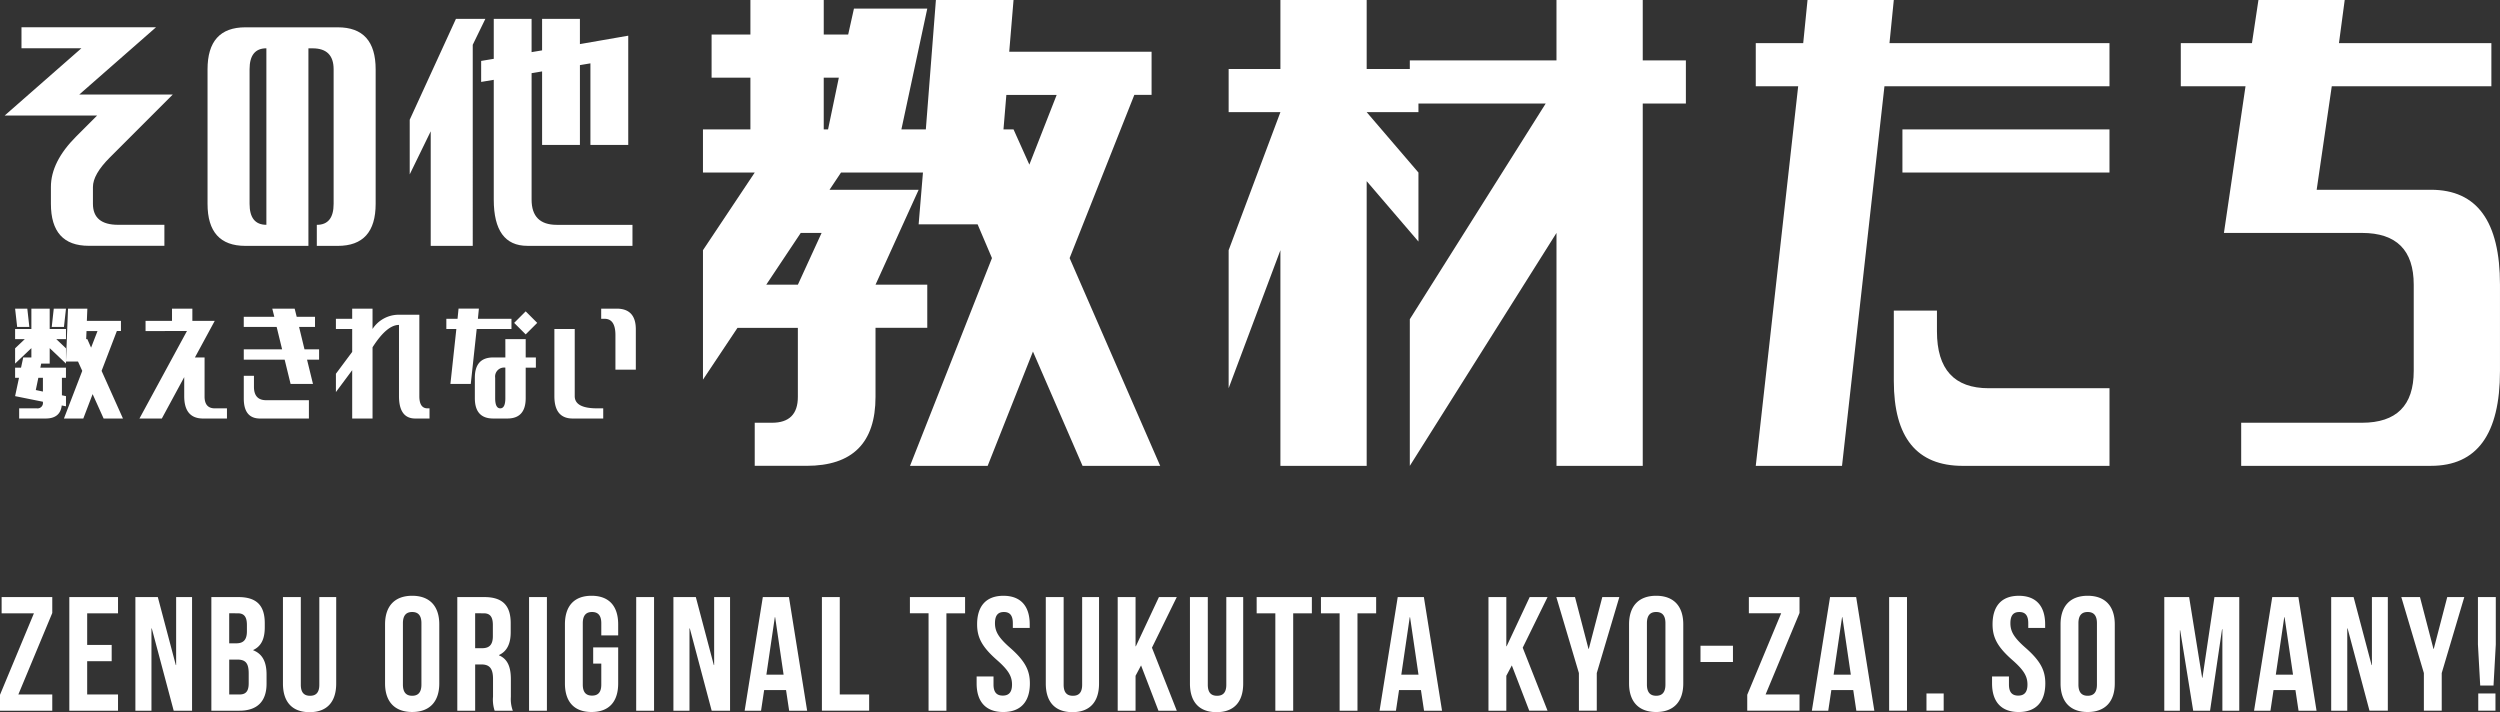 <svg xmlns="http://www.w3.org/2000/svg" width="500" height="142.434" viewBox="0 0 500 142.434">
  <rect x="0" y="0" width="500" height="142.434" fill="#333333" stroke="none"/>
  <g id="グループ_2417" data-name="グループ 2417" transform="translate(8225.011 22049.25)">
    <path id="パス_10501" data-name="パス 10501" d="M5.589-65.366v-4.2h26.9L17.147-56.119h18.7L23.241-43.51q-3.362,3.362-3.362,5.884v3.362q0,4.2,5.044,4.2h9.247v4.2H19.038q-7.565,0-7.565-8.406v-3.362q0-5.044,5.044-10.087l4.2-4.2H2.227l15.341-13.45ZM64.655-25.858v-4.2q3.362,0,3.362-4.2v-26.9q0-4.2-4.2-4.2h-.841v39.508H50.365q-7.565,0-7.565-8.406v-26.9q0-8.406,7.565-8.406H68.858q7.565,0,7.565,8.406v26.9q0,8.406-7.565,8.406ZM54.568-65.366q-3.362,0-3.362,4.2v26.9q0,4.2,3.362,4.2ZM95.841-25.858H87.435V-48.764l-4.2,8.616V-51.076L92.478-71.25h5.884l-2.522,5.184Zm1.681-32.783v-4.2l2.522-.42V-71.25h7.565V-64.6l2.1-.35v-6.3h7.565v5.044l9.667-1.681v21.855h-7.565V-62.354l-2.1.35v15.971h-7.565v-14.71l-2.1.35V-35.1q0,5.044,5.044,5.044h15.131v4.2H106.769q-6.725,0-6.725-9.247V-59.061Z" transform="translate(-8226.303 -21974.225)" fill="#fff"/>
    <path id="パス_10503" data-name="パス 10503" d="M.988-28.395V-30.43H4.244V-34.5H7.908v4.07h3.256v2.035H9.231l1.933,1.832v3.053L7.908-26.6v3.087h-1.7l-.17.814h5.122v2.035H10.35v3.494l.814.17v2.035l-.848-.17q-.305,2.612-3.222,2.612H1.8v-2.035H5.33a1.079,1.079,0,0,0,1.221-1.221v-.1L.988-17l.78-3.663H.988V-22.7H2.175l.441-2.035H4.244V-26.6L.988-23.51v-3.053l1.933-1.832Zm7.326-2.442L8.722-34.5h2.442l-.407,3.663Zm-4.477,0H1.4L.988-34.5H3.43Zm6.919,18.316,3.663-9.531-.848-1.866H11.164L11.571-34.5h3.867l-.1,2.442h6.818v2.035H21.34l-3.053,7.971,4.274,9.531H18.694l-2.2-4.884-1.866,4.884Zm4.681-15.874.746,1.7,1.289-3.324h-2.2L15.2-28.395ZM6.551-20.661H5.635l-.509,2.442,1.425.305Zm19.307,8.141,9.5-17.5H27.079v-2.035H32.37V-34.5h4.07v2.442h4.477l-3.968,7.326h1.933V-17q-.034,2.51,2.171,2.442H43.36v2.035H38.475Q34.812-12.588,34.812-17v-3.8l-4.477,8.276Zm24.123,0q-3.256,0-3.256-4v-4.545h2.035v2.2q0,2.68,2.442,2.68h8.548v3.663ZM46.724-24.29V-26.36H54.39L53.3-30.837h-6.58v-2.035H52.83L52.423-34.5H56.9l.407,1.628H60.97v2.035H57.782l1.085,4.477h2.917v2.069H59.376l1.187,4.85H56.086L54.9-24.29ZM68.405-30.43H65.149v-2.035h3.256V-34.5h4.07v4.07a6.232,6.232,0,0,1,5.291-2.849h4.07V-17q0,2.442,1.628,2.442h.407v2.035H81.023q-3.256,0-3.256-4.477V-31.244q-2.442,0-5.291,4.477v14.246h-4.07v-9.667l-3.256,4.376v-3.663l3.256-4.376Zm18.832,0v-2.035h2.239l.2-2.035h4.07l-.2,2.035h6.716v2.035H93.308L92.121-19.44h-4.07l1.187-10.99Zm11.8,2.035h4.07v3.663h2.035V-22.7h-2.035v6.105q0,4.07-3.663,4.07H96.6q-3.663,0-3.663-4.07v-4.07q0-4.07,3.663-4.07h2.442Zm-2.035,11.8q0,2.035,1.018,2.035t1.018-2.035V-22.7a1.8,1.8,0,0,0-2.035,2.035Zm6.105-12.753L100.8-31.651l2.306-2.306,2.306,2.306Zm9.4,16.824q-3.663,0-3.663-4.477V-30.43h4.07V-17q0,2.442,4.477,2.442h1.221v2.035Zm8.548-9.769v-6.919q0-3.256-2.171-3.256h-.678V-34.5H121.3q3.8,0,3.833,4.07v8.141Z" transform="translate(-8222.979 -21953.023)" fill="#fff"/>
    <path id="パス_10502" data-name="パス 10502" d="M5.915-130.721v-8.627h7.764v-6.9H28.346v6.9h4.889l1.15-5.176H49.051l-5.176,24.156h4.889l2.013-25.881H66.305L65.442-135.9h28.47v8.627H90.461L77.52-94.631,95.637-53.077H80.108L70.187-75.939,61.129-53.077H45.6L61.991-94.631l-2.876-6.758H47.325l.863-10.353H31.8l-2.3,3.451H47.325L38.7-89.311H49.051v8.627H38.7v13.8q0,13.8-13.8,13.8H14.542V-61.7h3.451q5.176,0,5.176-5.176v-13.8H11.091l-6.9,10.353V-96.212l10.353-15.529H4.189v-8.627h9.49v-10.353Zm60.39,10.353,3.163,7.046,5.464-13.947H64.867l-.575,6.9Zm-37.96-10.353v10.353h.863l2.157-10.353Zm-11.5,41.41h6.327l4.745-10.353h-4.17Zm158.05,36.234V-99.663L145.56-53.077V-82.409l27.176-43.136h-25.45v1.725H136.933l10.353,12.078v13.8l-10.353-12.078v56.939H119.678V-96.212L109.326-68.606V-96.212l10.353-27.607H109.326v-8.627h10.353v-13.8h17.254v13.8h8.627v-1.725h29.332V-146.25h17.254v12.078h8.627v8.627h-8.627v72.468ZM214.75-129v-8.627h9.49l.863-8.627h17.254l-.863,8.627h44V-129H240.487L232-53.077H214.75L223.233-129Zm29.332,17.254v-8.627h41.41v8.627ZM256.16-53.077q-13.8,0-13.8-16.967V-84.134h8.627v4.17q0,11.359,10.353,11.359h24.156v15.529Zm55.674,0V-61.7H335.99q10.353,0,10.353-10.353V-89.311q0-10.353-10.353-10.353H308.383L312.7-129H299.756v-8.627h14.235l1.294-8.627h17.254l-1.15,8.627h30.483V-129h-31.92l-3.02,20.705h22.862q13.8,0,13.8,18.98v17.254q0,18.98-13.8,18.98Z" transform="translate(-8088.608 -21903)" fill="#fff"/>
    <path id="パス_10504" data-name="パス 10504" d="M1.314-30.184v3.247H7.775L.989-10.639v3.182H11.444V-10.7H4.658L11.444-27v-3.182Zm17.11,3.247h6.169v-3.247h-9.74V-7.457h9.74V-10.7H18.424V-17.36h4.9v-3.247h-4.9ZM35.729-7.457H39.4V-30.184H36.216v13.6h-.065l-3.6-13.6H28.067V-7.457h3.214V-23.918h.065ZM48.651-30.184h-5.39V-7.457h5.617c3.571,0,5.422-1.883,5.422-5.39V-14.7c0-2.4-.747-4.091-2.662-4.838V-19.6c1.591-.747,2.305-2.208,2.305-4.545v-.812C53.944-28.463,52.353-30.184,48.651-30.184Zm-.227,12.5c1.623,0,2.305.649,2.305,2.76v1.981c0,1.688-.649,2.24-1.851,2.24H46.833v-6.981Zm.13-9.253c1.266,0,1.818.714,1.818,2.338v1.266c0,1.818-.812,2.4-2.143,2.4h-1.4v-6.007Zm9.026-3.247v17.305c0,3.636,1.818,5.714,5.325,5.714s5.325-2.078,5.325-5.714V-30.184H64.853v17.533c0,1.623-.714,2.208-1.851,2.208s-1.851-.584-1.851-2.208V-30.184Zm23.994,5.227c0-1.623.714-2.24,1.851-2.24s1.851.617,1.851,2.24v12.273c0,1.623-.714,2.24-1.851,2.24s-1.851-.617-1.851-2.24ZM78-12.911C78-9.275,79.918-7.2,83.424-7.2s5.422-2.078,5.422-5.714V-24.73c0-3.636-1.916-5.714-5.422-5.714S78-28.366,78-24.73Zm25.552,5.455a6.693,6.693,0,0,1-.39-2.76v-3.507c0-2.37-.584-4.058-2.37-4.805v-.065c1.591-.747,2.338-2.24,2.338-4.578v-1.786c0-3.507-1.591-5.227-5.292-5.227H92.45V-7.457h3.571V-16.71h1.234c1.623,0,2.338.779,2.338,2.89v3.571a6.99,6.99,0,0,0,.325,2.792ZM97.743-26.937c1.266,0,1.818.714,1.818,2.338v2.24c0,1.818-.812,2.4-2.143,2.4h-1.4v-6.981ZM106.8-7.457h3.571V-30.184H106.8Zm12.825-9.416h1.623v4.188c0,1.623-.714,2.208-1.851,2.208s-1.851-.584-1.851-2.208V-24.957c0-1.623.714-2.24,1.851-2.24s1.851.617,1.851,2.24v2.435h3.377V-24.73c0-3.636-1.818-5.714-5.325-5.714s-5.325,2.078-5.325,5.714v11.818c0,3.636,1.818,5.714,5.325,5.714s5.325-2.078,5.325-5.714v-7.208h-5Zm8.6,9.416H131.8V-30.184H128.23Zm15.1,0H147V-30.184h-3.182v13.6h-.065l-3.6-13.6h-4.481V-7.457h3.214V-23.918h.065Zm15.455-22.727h-5.227L149.918-7.457H153.2l.617-4.123H158.2l.617,4.123h3.6Zm-2.825,4.026h.065l1.688,11.494h-3.442Zm9.416,18.7h9.448V-10.7h-5.877V-30.184h-3.571Zm17.6-19.481H186.7V-7.457h3.571V-26.937h3.734v-3.247H182.97Zm13.442,2.208c0,2.6.942,4.481,3.929,7.11,2.338,2.045,3.052,3.279,3.052,4.935,0,1.623-.714,2.208-1.851,2.208s-1.851-.584-1.851-2.208v-1.623h-3.377v1.4c0,3.636,1.818,5.714,5.325,5.714s5.325-2.078,5.325-5.714c0-2.6-.942-4.481-3.929-7.11-2.338-2.045-3.052-3.279-3.052-4.935,0-1.623.649-2.24,1.786-2.24s1.786.617,1.786,2.24v.942h3.377v-.714c0-3.636-1.786-5.714-5.26-5.714S196.412-28.366,196.412-24.73Zm13.734-5.455v17.305c0,3.636,1.818,5.714,5.325,5.714s5.325-2.078,5.325-5.714V-30.184h-3.377v17.533c0,1.623-.714,2.208-1.851,2.208s-1.851-.584-1.851-2.208V-30.184ZM232.678-7.457h3.669l-4.968-12.6,4.968-10.13h-3.571l-4.61,9.838H228.1v-9.838h-3.571V-7.457H228.1v-6.981l1.1-2.078Zm6.3-22.727v17.305c0,3.636,1.818,5.714,5.325,5.714s5.325-2.078,5.325-5.714V-30.184h-3.377v17.533c0,1.623-.714,2.208-1.851,2.208s-1.851-.584-1.851-2.208V-30.184Zm13.344,3.247h3.734V-7.457h3.571V-26.937h3.734v-3.247H252.321Zm12.857,0h3.734V-7.457h3.571V-26.937h3.734v-3.247H265.178Zm20.584-3.247h-5.227L276.9-7.457h3.279l.617-4.123h4.383l.617,4.123h3.6Zm-2.825,4.026H283l1.688,11.494H281.25Zm23.9,18.7H310.5l-4.968-12.6,4.968-10.13h-3.571l-4.61,9.838h-.065v-9.838h-3.571V-7.457h3.571v-6.981l1.1-2.078Zm9.935,0h3.571v-7.532l4.513-15.195h-3.409L318.75-19.827h-.065L315.99-30.184h-3.734l4.513,15.195Zm13.6-17.5c0-1.623.714-2.24,1.851-2.24s1.851.617,1.851,2.24v12.273c0,1.623-.714,2.24-1.851,2.24s-1.851-.617-1.851-2.24ZM326.8-12.911c0,3.636,1.916,5.714,5.422,5.714s5.422-2.078,5.422-5.714V-24.73c0-3.636-1.916-5.714-5.422-5.714S326.8-28.366,326.8-24.73ZM341.087-17.2h6.494v-3.247h-6.494Zm9.675-12.987v3.247h6.461l-6.786,16.3v3.182h10.455V-10.7h-6.786L360.893-27v-3.182Zm21.461,0H367L363.36-7.457h3.279l.617-4.123h4.383l.617,4.123h3.6ZM369.4-26.158h.065l1.688,11.494h-3.442Zm9.416,18.7h3.571V-30.184h-3.571Zm7.468-3.442v3.442h3.442V-10.9ZM399.5-24.73c0,2.6.942,4.481,3.929,7.11,2.338,2.045,3.052,3.279,3.052,4.935,0,1.623-.714,2.208-1.851,2.208s-1.851-.584-1.851-2.208v-1.623H399.4v1.4c0,3.636,1.818,5.714,5.325,5.714s5.325-2.078,5.325-5.714c0-2.6-.942-4.481-3.929-7.11-2.338-2.045-3.052-3.279-3.052-4.935,0-1.623.649-2.24,1.786-2.24s1.786.617,1.786,2.24v.942h3.377v-.714c0-3.636-1.786-5.714-5.26-5.714S399.5-28.366,399.5-24.73Zm17.175-.227c0-1.623.714-2.24,1.851-2.24s1.851.617,1.851,2.24v12.273c0,1.623-.714,2.24-1.851,2.24s-1.851-.617-1.851-2.24ZM413.1-12.911c0,3.636,1.916,5.714,5.422,5.714s5.422-2.078,5.422-5.714V-24.73c0-3.636-1.916-5.714-5.422-5.714S413.1-28.366,413.1-24.73Zm25.714-17.273h-4.968V-7.457h3.117V-23.528h.065l2.6,16.071H443l2.4-16.3h.065v16.3h3.377V-30.184H443.88l-2.4,16.136h-.065Zm21.851,0h-5.227L451.8-7.457h3.279l.617-4.123h4.383l.617,4.123h3.6Zm-2.825,4.026h.065l1.688,11.494h-3.442Zm17.046,18.7h3.669V-30.184h-3.182v13.6h-.065l-3.6-13.6h-4.481V-7.457h3.214V-23.918h.065Zm10.877,0h3.571v-7.532l4.513-15.195h-3.409l-2.695,10.357h-.065l-2.695-10.357H481.25l4.513,15.195Zm13.929-5.032.455-8.214v-9.481h-3.571V-20.7l.455,8.214ZM496.64-10.9v3.442h3.442V-10.9Z" transform="translate(-8226 -21899.652)" fill="#fff"/>
  </g>
</svg>
